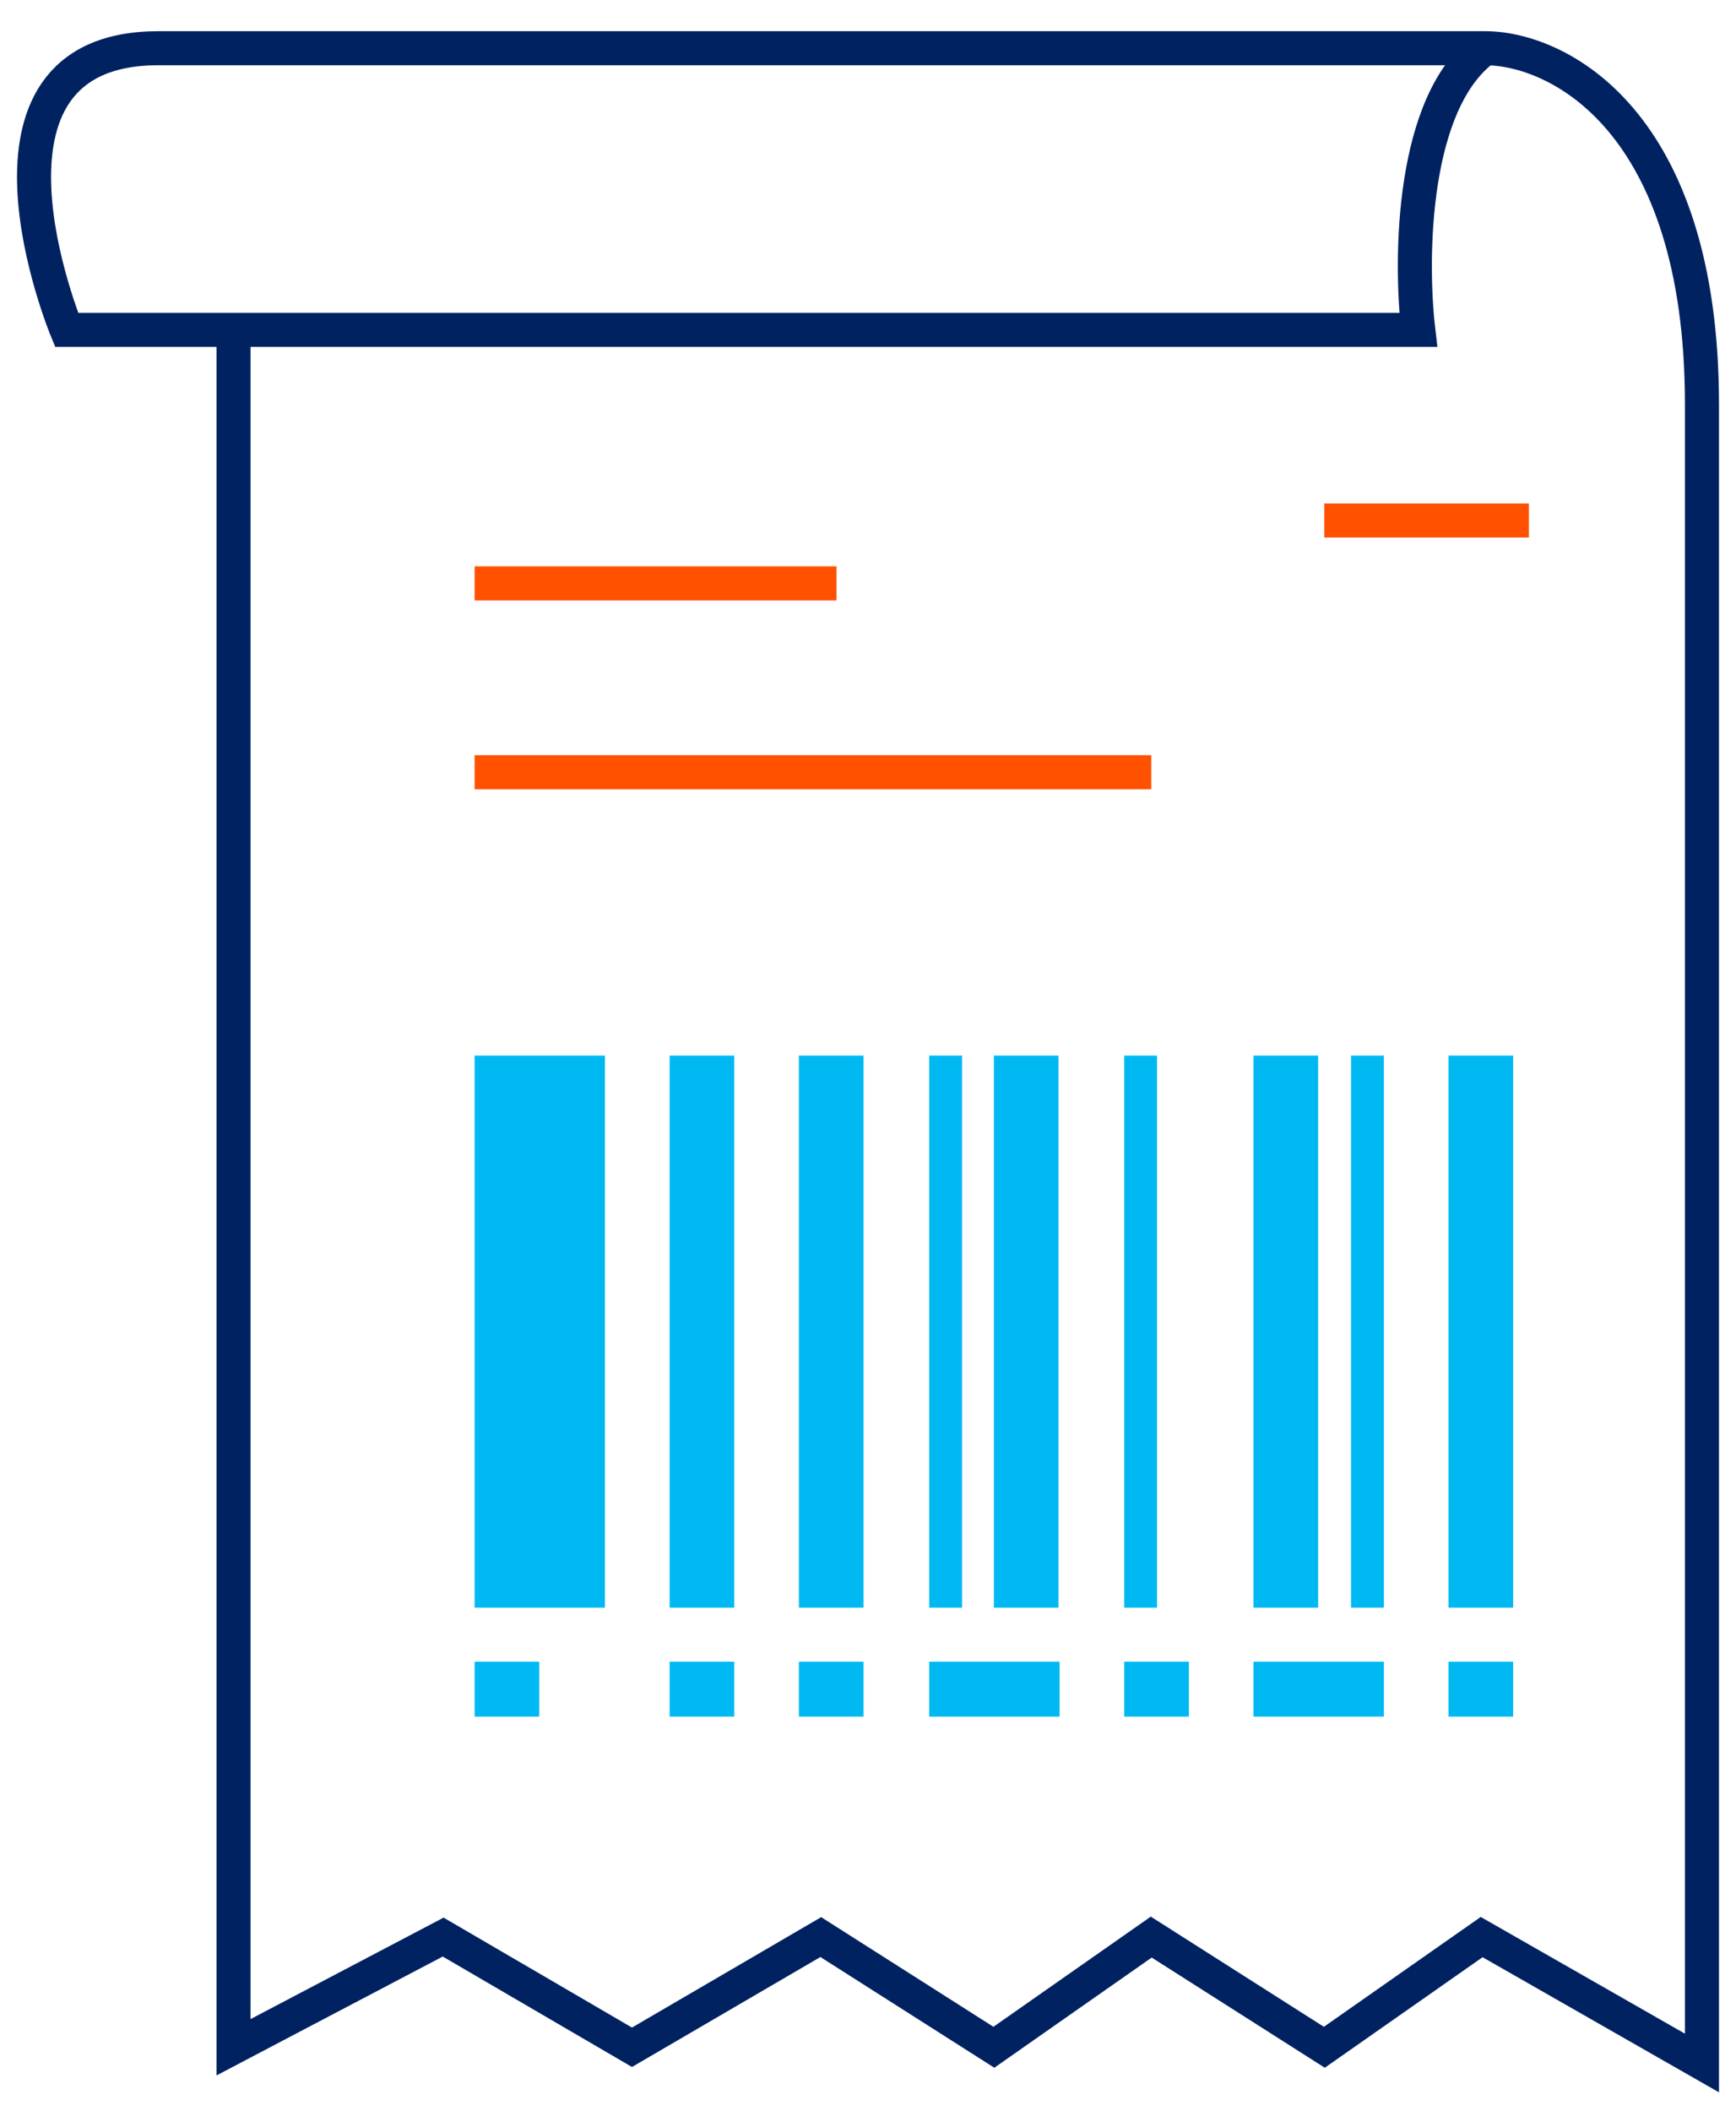 <svg width="51" height="62" viewBox="0 0 51 62" fill="none" xmlns="http://www.w3.org/2000/svg">
<path d="M43.627 1.416H4.654C-1.474 1.416 1.958 9.688 1.958 9.688H4.654H6.86M43.627 1.416C45.751 1.416 50 3.509 50 11.878C50 20.247 50 49.751 50 56.888L50 60.586L43.528 56.888L38.906 60.124L33.821 56.888L29.198 60.124L24.113 56.888L18.566 60.124L13.019 56.888L6.86 60.124V9.688M43.627 1.416C41.47 2.973 41.421 7.58 41.666 9.688H6.86" stroke="#002261" stroke-linecap="round"/>
<path d="M13.943 31H17.773V47.215H13.943V31ZM19.672 31H21.571V47.215H19.672V31ZM23.47 31H25.369V47.215H23.47V31ZM29.198 31H31.097V47.215H29.198V31ZM36.825 31H38.724V47.215H36.825V31ZM42.554 31H44.453V47.215H42.554V31ZM33.027 31H33.992V47.215H33.027V31ZM27.299 31H28.264V47.215H27.299V31ZM39.69 31H40.655V47.215H39.69V31ZM13.943 48.801H15.842V50.415H13.943V48.801ZM19.672 48.801H21.571V50.415H19.672V48.801ZM23.47 48.801H25.369V50.415H23.47V48.801ZM33.027 48.801H34.926V50.415H33.027V48.801ZM42.554 48.801H44.453V50.415H42.554V48.801ZM36.825 48.801H40.655V50.415H36.825V48.801ZM27.299 48.801H31.128V50.415H27.299V48.801Z" fill="#00B9F2"/>
<path d="M13.943 17.133H24.575" stroke="#FF5100"/>
<path d="M38.905 15.285H44.915" stroke="#FF5100"/>
<path d="M13.943 22.68H33.821" stroke="#FF5100"/>
</svg>
